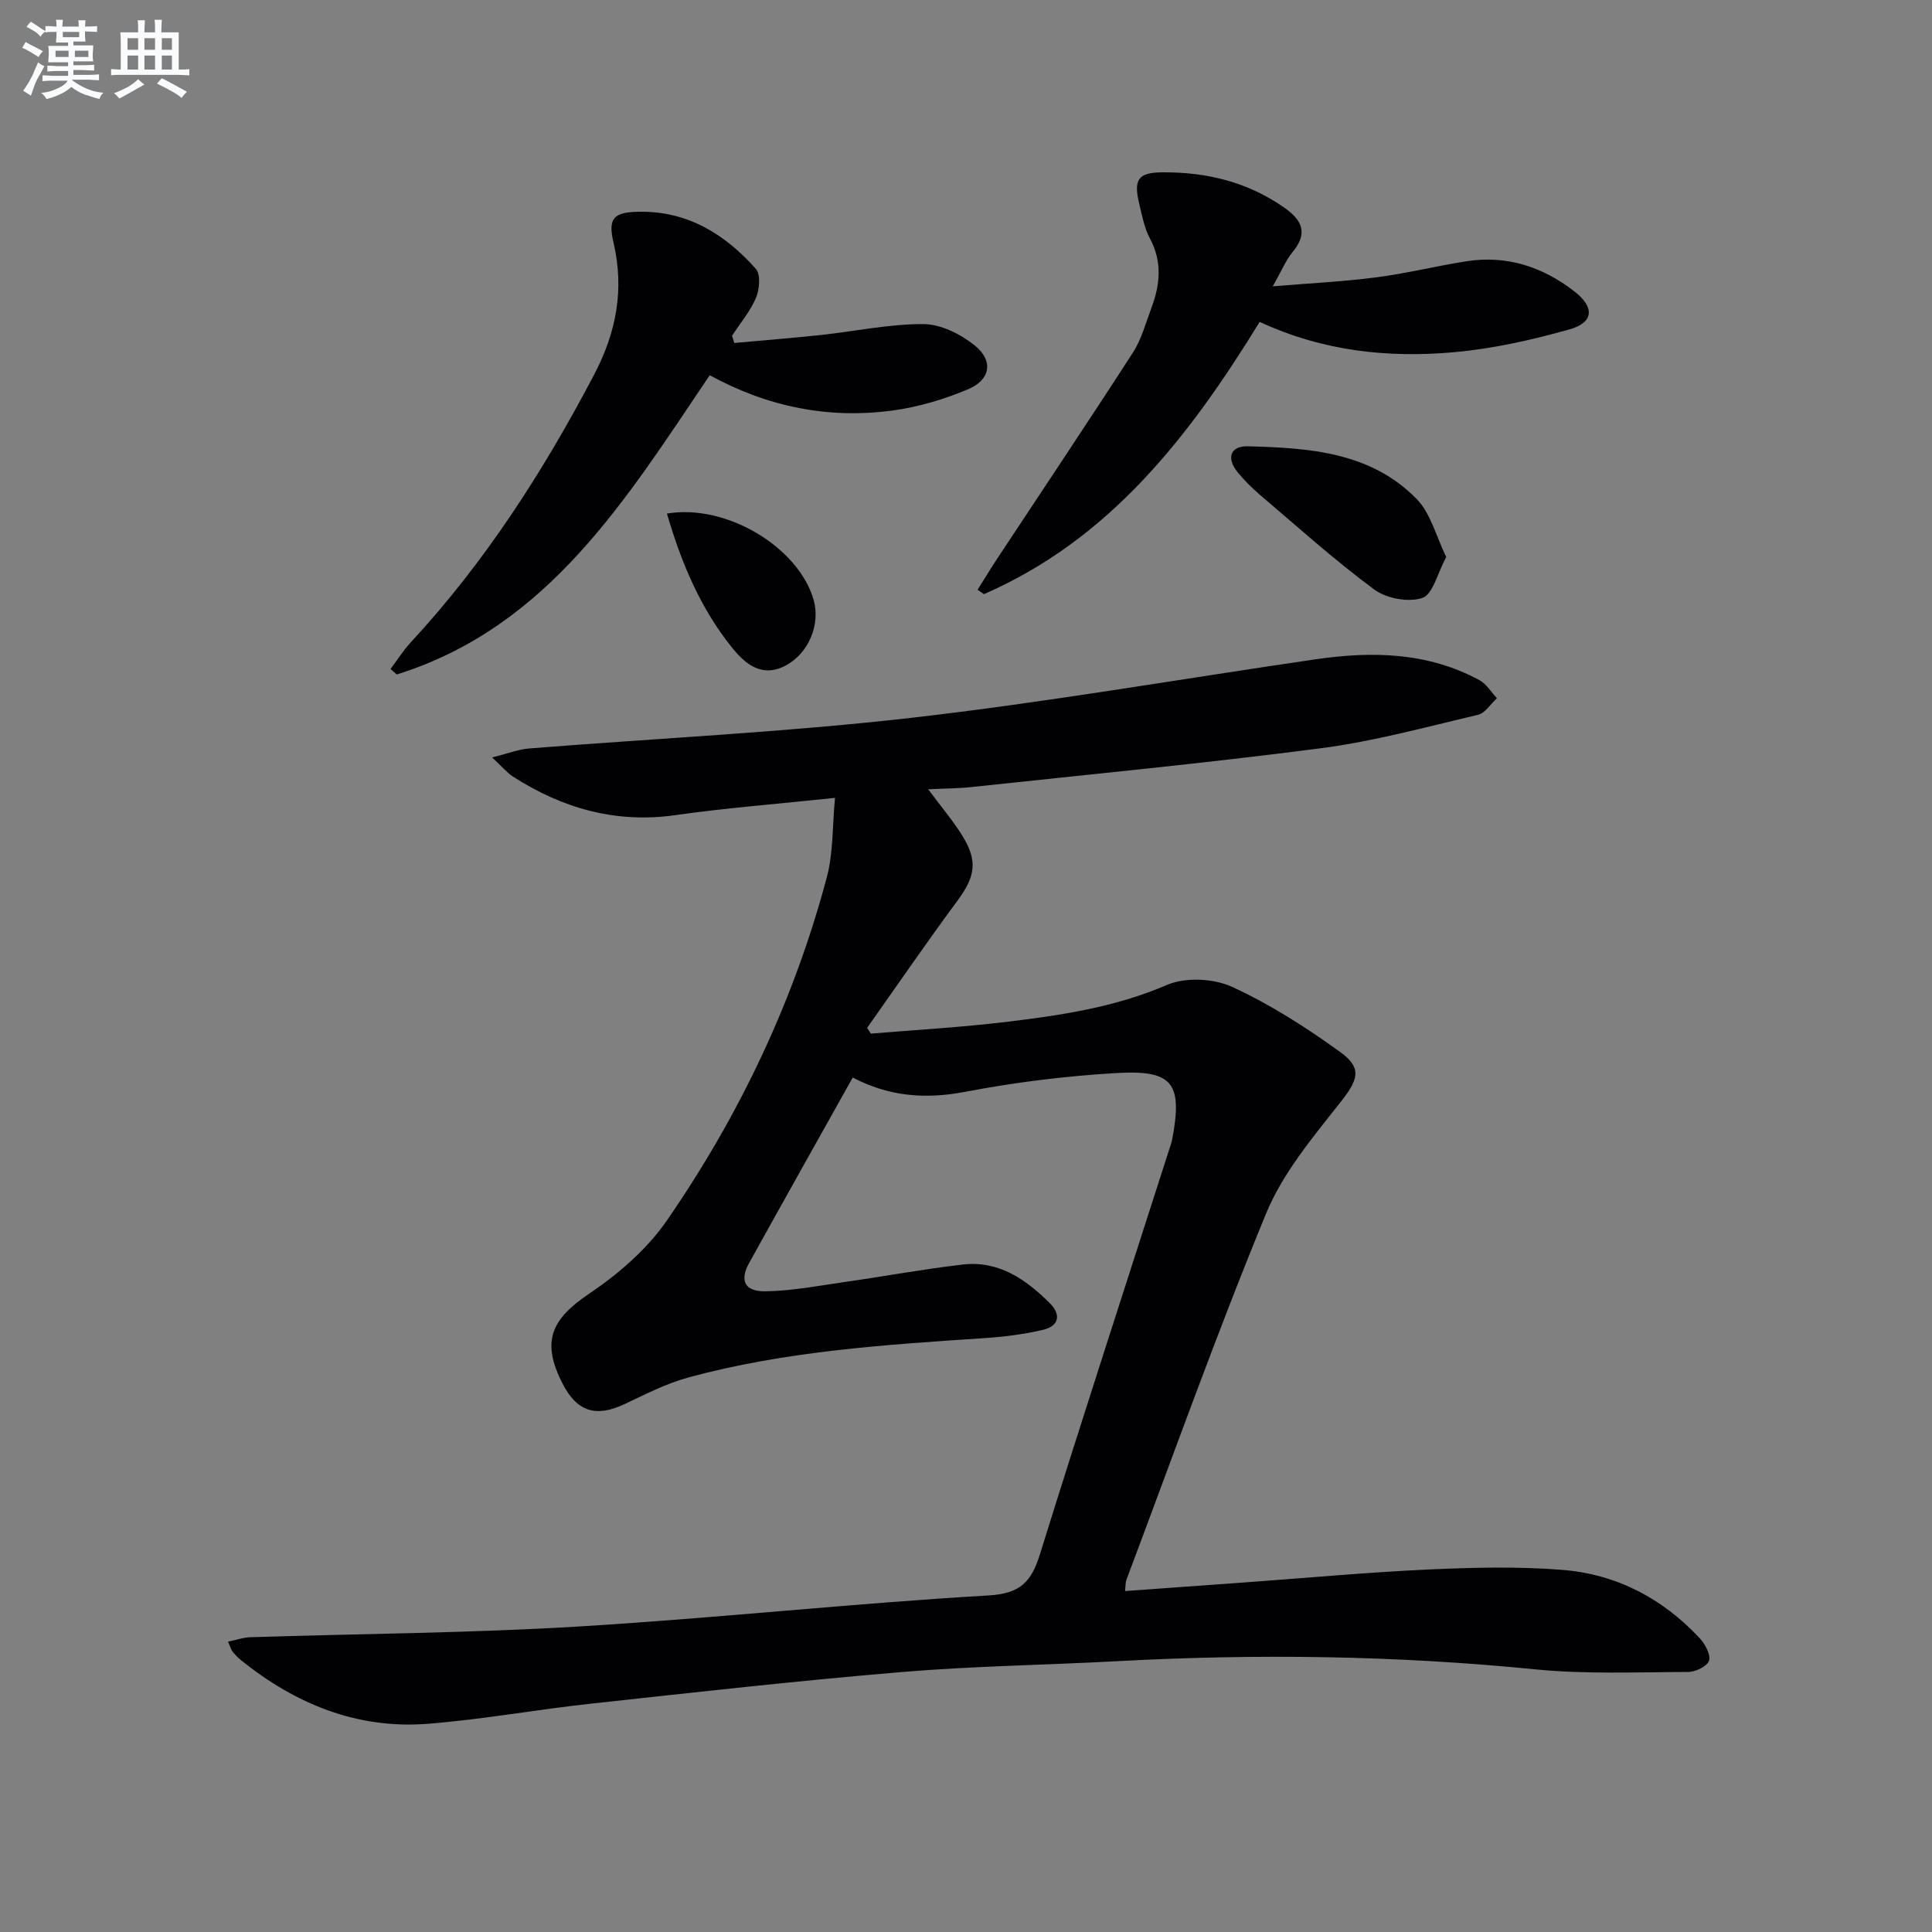 <svg enable-background="new 0 0 400 400" viewBox="0 0 400 400" xmlns="http://www.w3.org/2000/svg"><rect x="0" y="0" width="400" height="400" fill="#808080" stroke="none"/><g fill="#010103"><path d="m176.55 223.09c-7.36 13.16-14.45 25.76-21.45 38.4-2.01 3.62-.95 5.92 3.36 5.86 5.43-.07 10.85-1.12 16.25-1.9 8.21-1.17 16.37-2.68 24.6-3.64 7.44-.87 13.09 3.06 18.05 8.01 2.38 2.37 1.9 4.73-1.43 5.51-3.85.9-7.83 1.42-11.79 1.69-20.73 1.38-41.47 2.69-61.63 8.17-4.59 1.25-8.93 3.51-13.28 5.55-5.85 2.74-9.76 1.54-12.72-4.21-4.48-8.68-2.48-13.33 5.43-18.66 6.08-4.09 12.03-9.23 16.15-15.21 15-21.74 26.27-45.42 33.09-71.02 1.36-5.09 1.14-10.6 1.7-16.45-11.98 1.27-22.55 2.08-33.02 3.57-12.37 1.76-23.38-1.39-33.66-7.98-1.21-.78-2.16-1.96-4.31-3.96 3.22-.8 5.43-1.68 7.69-1.86 26.33-2.1 52.76-3.34 78.98-6.33 28.02-3.2 55.84-8.05 83.76-12.12 11.71-1.71 23.24-1.51 33.98 4.31 1.46.79 2.43 2.47 3.62 3.74-1.3 1.18-2.43 3.09-3.93 3.44-10.8 2.53-21.58 5.5-32.54 6.92-24.05 3.13-48.2 5.44-72.31 8.03-2.73.29-5.5.29-8.97.46 2.74 3.68 5.09 6.45 7 9.5 3.35 5.35 2.76 8.57-.97 13.61-6.39 8.64-12.46 17.51-18.67 26.28.25.4.5.8.76 1.2 9.33-.78 18.69-1.3 27.98-2.42 11.35-1.36 22.59-3.03 33.34-7.66 3.81-1.64 9.65-1.36 13.48.4 7.91 3.63 15.4 8.43 22.48 13.56 4.64 3.36 3.47 5.86-.05 10.33-5.7 7.24-11.92 14.62-15.37 22.99-10.31 25.01-19.39 50.53-28.93 75.86-.22.58-.17 1.27-.29 2.35 8.49-.61 16.72-1.2 24.96-1.8 12.59-.91 25.17-2.08 37.78-2.66 9.26-.42 18.61-.66 27.84.08 11.14.89 20.71 5.9 28.38 14.13 1.12 1.21 2.32 3.37 1.95 4.65-.33 1.14-2.78 2.35-4.29 2.35-10.61.03-21.29.5-31.81-.55-28.73-2.86-57.46-3.24-86.25-1.69-14.94.81-29.93 1.01-44.84 2.26-21.51 1.8-42.98 4.22-64.44 6.56-11.23 1.22-22.38 3.27-33.62 4.15-14.63 1.15-27.4-4.08-38.7-13.17-.64-.52-1.22-1.13-1.74-1.78-.3-.37-.42-.88-.94-2.05 1.68-.35 3.13-.87 4.59-.92 22.61-.73 45.26-.85 67.83-2.21 28.36-1.71 56.65-4.78 85.01-6.44 6.72-.39 8.91-2.88 10.69-8.6 8.72-28.01 17.82-55.91 26.78-83.85.2-.63.45-1.26.57-1.91 2.19-11.59.23-14.46-11.31-13.81-10.56.6-21.15 1.91-31.54 3.9-8.2 1.57-15.75.99-23.28-2.96z"/><path d="m152.03 71.01c6-.55 12-1.02 17.98-1.66 7.07-.76 14.13-2.29 21.19-2.25 3.6.02 7.72 2.09 10.63 4.44 3.89 3.15 3.26 7.08-1.36 9.03-4.97 2.1-10.33 3.7-15.66 4.42-13.19 1.78-25.79-.7-37.87-7.3-17.24 25.51-33.28 52.07-64.79 61.95-.43-.38-.87-.75-1.3-1.13 1.4-1.86 2.65-3.85 4.22-5.55 15.37-16.59 27.44-35.41 37.92-55.36 4.61-8.77 6.31-17.66 4.03-27.37-1.19-5.05.02-6.3 5.21-6.39 10.08-.19 17.86 4.63 24.25 11.81 1.03 1.16.78 4.24.05 5.98-1.19 2.82-3.26 5.27-4.97 7.88.16.5.31 1 .47 1.5z"/><path d="m260.8 66.64c-14.66 23.89-31.12 45.06-57.09 56.37-.44-.3-.88-.61-1.31-.91 1.32-2.09 2.59-4.21 3.95-6.27 9.42-14.27 18.94-28.48 28.22-42.85 1.77-2.74 2.63-6.08 3.8-9.18 1.82-4.83 2.31-9.59-.3-14.45-1.15-2.15-1.61-4.7-2.2-7.12-1.22-5.04-.27-6.51 4.75-6.55 9.17-.08 17.77 2 25.4 7.4 3.61 2.55 4.78 5.24 1.63 9.06-1.44 1.75-2.32 3.95-4.14 7.14 7.83-.65 14.67-.98 21.44-1.86 6.24-.81 12.38-2.34 18.6-3.32 8.37-1.32 15.82 1.12 22.41 6.23 4.21 3.27 4.05 6.43-.99 7.86-7.77 2.19-15.79 3.99-23.81 4.72-13.7 1.24-27.23-.17-40.36-6.27z"/><path d="m299.43 115.32c-1.83 3.38-2.78 7.75-4.95 8.48-2.88.96-7.46.11-9.98-1.76-8.24-6.11-15.9-13-23.72-19.66-1.64-1.39-3.18-2.95-4.54-4.61-2.39-2.92-1.53-5.46 2.11-5.37 12.65.33 25.46 1.16 34.99 10.95 2.87 2.95 3.96 7.62 6.09 11.97z"/><path d="m138.08 106.33c12.41-2.09 27.32 7.07 30.38 17.9 1.43 5.05-1.02 11.01-5.77 13.55-4.91 2.62-8.38-.27-11.14-3.71-6.51-8.09-10.47-17.47-13.47-27.74z"/></g><path d="m6.8 9.5c.6.3 1.3.7 2.1 1.1-.4.4-.7.8-.9 1.2-.7-.4-1.3-.8-1.8-1.1s-1.1-.6-1.6-.8c.2-.4.5-.8.7-1.2.4.2.8.5 1.5.8zm.9 6.9c-.3.6-.5 1.1-.7 1.7s-.4 1.1-.6 1.7c-.6-.4-1.1-.7-1.6-1 .7-1 1.2-1.8 1.5-2.4.3-.5.6-1.1.8-1.7.3-.6.5-1.2.8-1.8.3.3.8.6 1.3.8-.7 1.3-1.2 2.2-1.5 2.7zm.1-11c.4.3 1 .7 1.7 1.1-.5.2-.8.6-1.1 1.1-.5-.6-1-1-1.4-1.2s-.9-.6-1.5-.8c.2-.4.5-.7.9-1.1.5.3.9.6 1.4.9zm10.5 13.1c1 .4 2 .6 3.1.7-.4.4-.7.8-.8 1.3-.9-.2-1.9-.6-3-.9-1-.4-2-.9-2.8-1.6-.5.4-1.1.9-1.9 1.3s-1.9.9-3.3 1.2c-.1-.3-.5-.8-1.1-1.3 1 0 2.1-.3 3.2-.8 1.2-.5 1.9-1 2.3-1.7h-3.2c-.4 0-1 0-2 .1v-1.2c1 0 1.7.1 2 .1h3.3v-1h-2.3c-.2 0-.9 0-2 .1v-1.2c1.2 0 1.9.1 2 .1h2.3v-.8h-4.1c0-.7.1-1.2.1-1.6 0-.5 0-1.1-.1-1.8h4.1v-.7h-2.5c0-.6.1-1.1.1-1.6v-.6h-.5c-.4 0-1 0-1.8.1v-1.3c1.2 0 1.9.1 2.1.1h.2c0-.3 0-.8-.1-1.4h1.4c0 .6-.1 1-.1 1.4h3.4c0-.4 0-.8-.1-1.3h1.5c0 .4-.1.9-.1 1.3.7 0 1.5 0 2.5-.1v1.2c-1 0-1.8-.1-2.5-.1v.6c0 .3 0 .8.1 1.5h-2.5v.8h4.1c0 .8-.1 1.3-.1 1.8s0 1 .1 1.5h-4.1v.8h1.4c.8 0 1.8 0 2.9-.1v1.2c-1 0-1.9-.1-2.8-.1h-1.5v1h3.2c.3 0 1 0 2.1-.1v1.2c-1.1 0-1.8-.1-2.1-.1h-3.4l-.1.1c1.4 1 2.4 1.5 3.4 1.9zm-4.1-6.7v-1.3h-2.7v1.3zm2.2-4.1v-1.1h-3.4v1.1zm1.9 4.1v-1.3h-2.8v1.3z" fill="#fafbfc"/><path d="m37 6.7v2.3 5.4c1 0 1.8 0 2.2-.1v1.3c-.6 0-1.5-.1-2.5-.1h-11.9c-.7 0-1.3 0-1.8.1v-1.3c.5 0 1.1.1 2 .1v-5.2c0-1 0-1.8-.1-2.5h3.7c0-1.3 0-2.1-.1-2.5h1.5c0 .4-.1 1.3-.1 2.5h2.2c0-1.2 0-2.1-.1-2.6h1.5c0 .4-.1 1.3-.1 2.6zm-12.3 13.7c-.3-.4-.7-.8-1.1-1.1 1.1-.4 2.1-.9 2.9-1.3.8-.5 1.5-1 2.1-1.6.4.4.9.8 1.3 1.1-2.5 1.4-4.2 2.4-5.2 2.9zm3.9-10.1v-2.4h-2.2v2.4zm0 4.1v-2.9h-2.2v2.9zm3.5-4.1v-2.4h-2.2v2.4zm0 4.1v-2.9h-2.2v2.9zm.4 2.9 1-1.1c.6.3 1.4.7 2.5 1.3s2 1.1 2.7 1.5c-.4.4-.8.8-1.1 1.3-.8-.8-2.5-1.7-5.1-3zm3.1-7v-2.4h-2.1v2.4zm0 4.1v-2.9h-2.1v2.9z" fill="#fafbfc"/></svg>